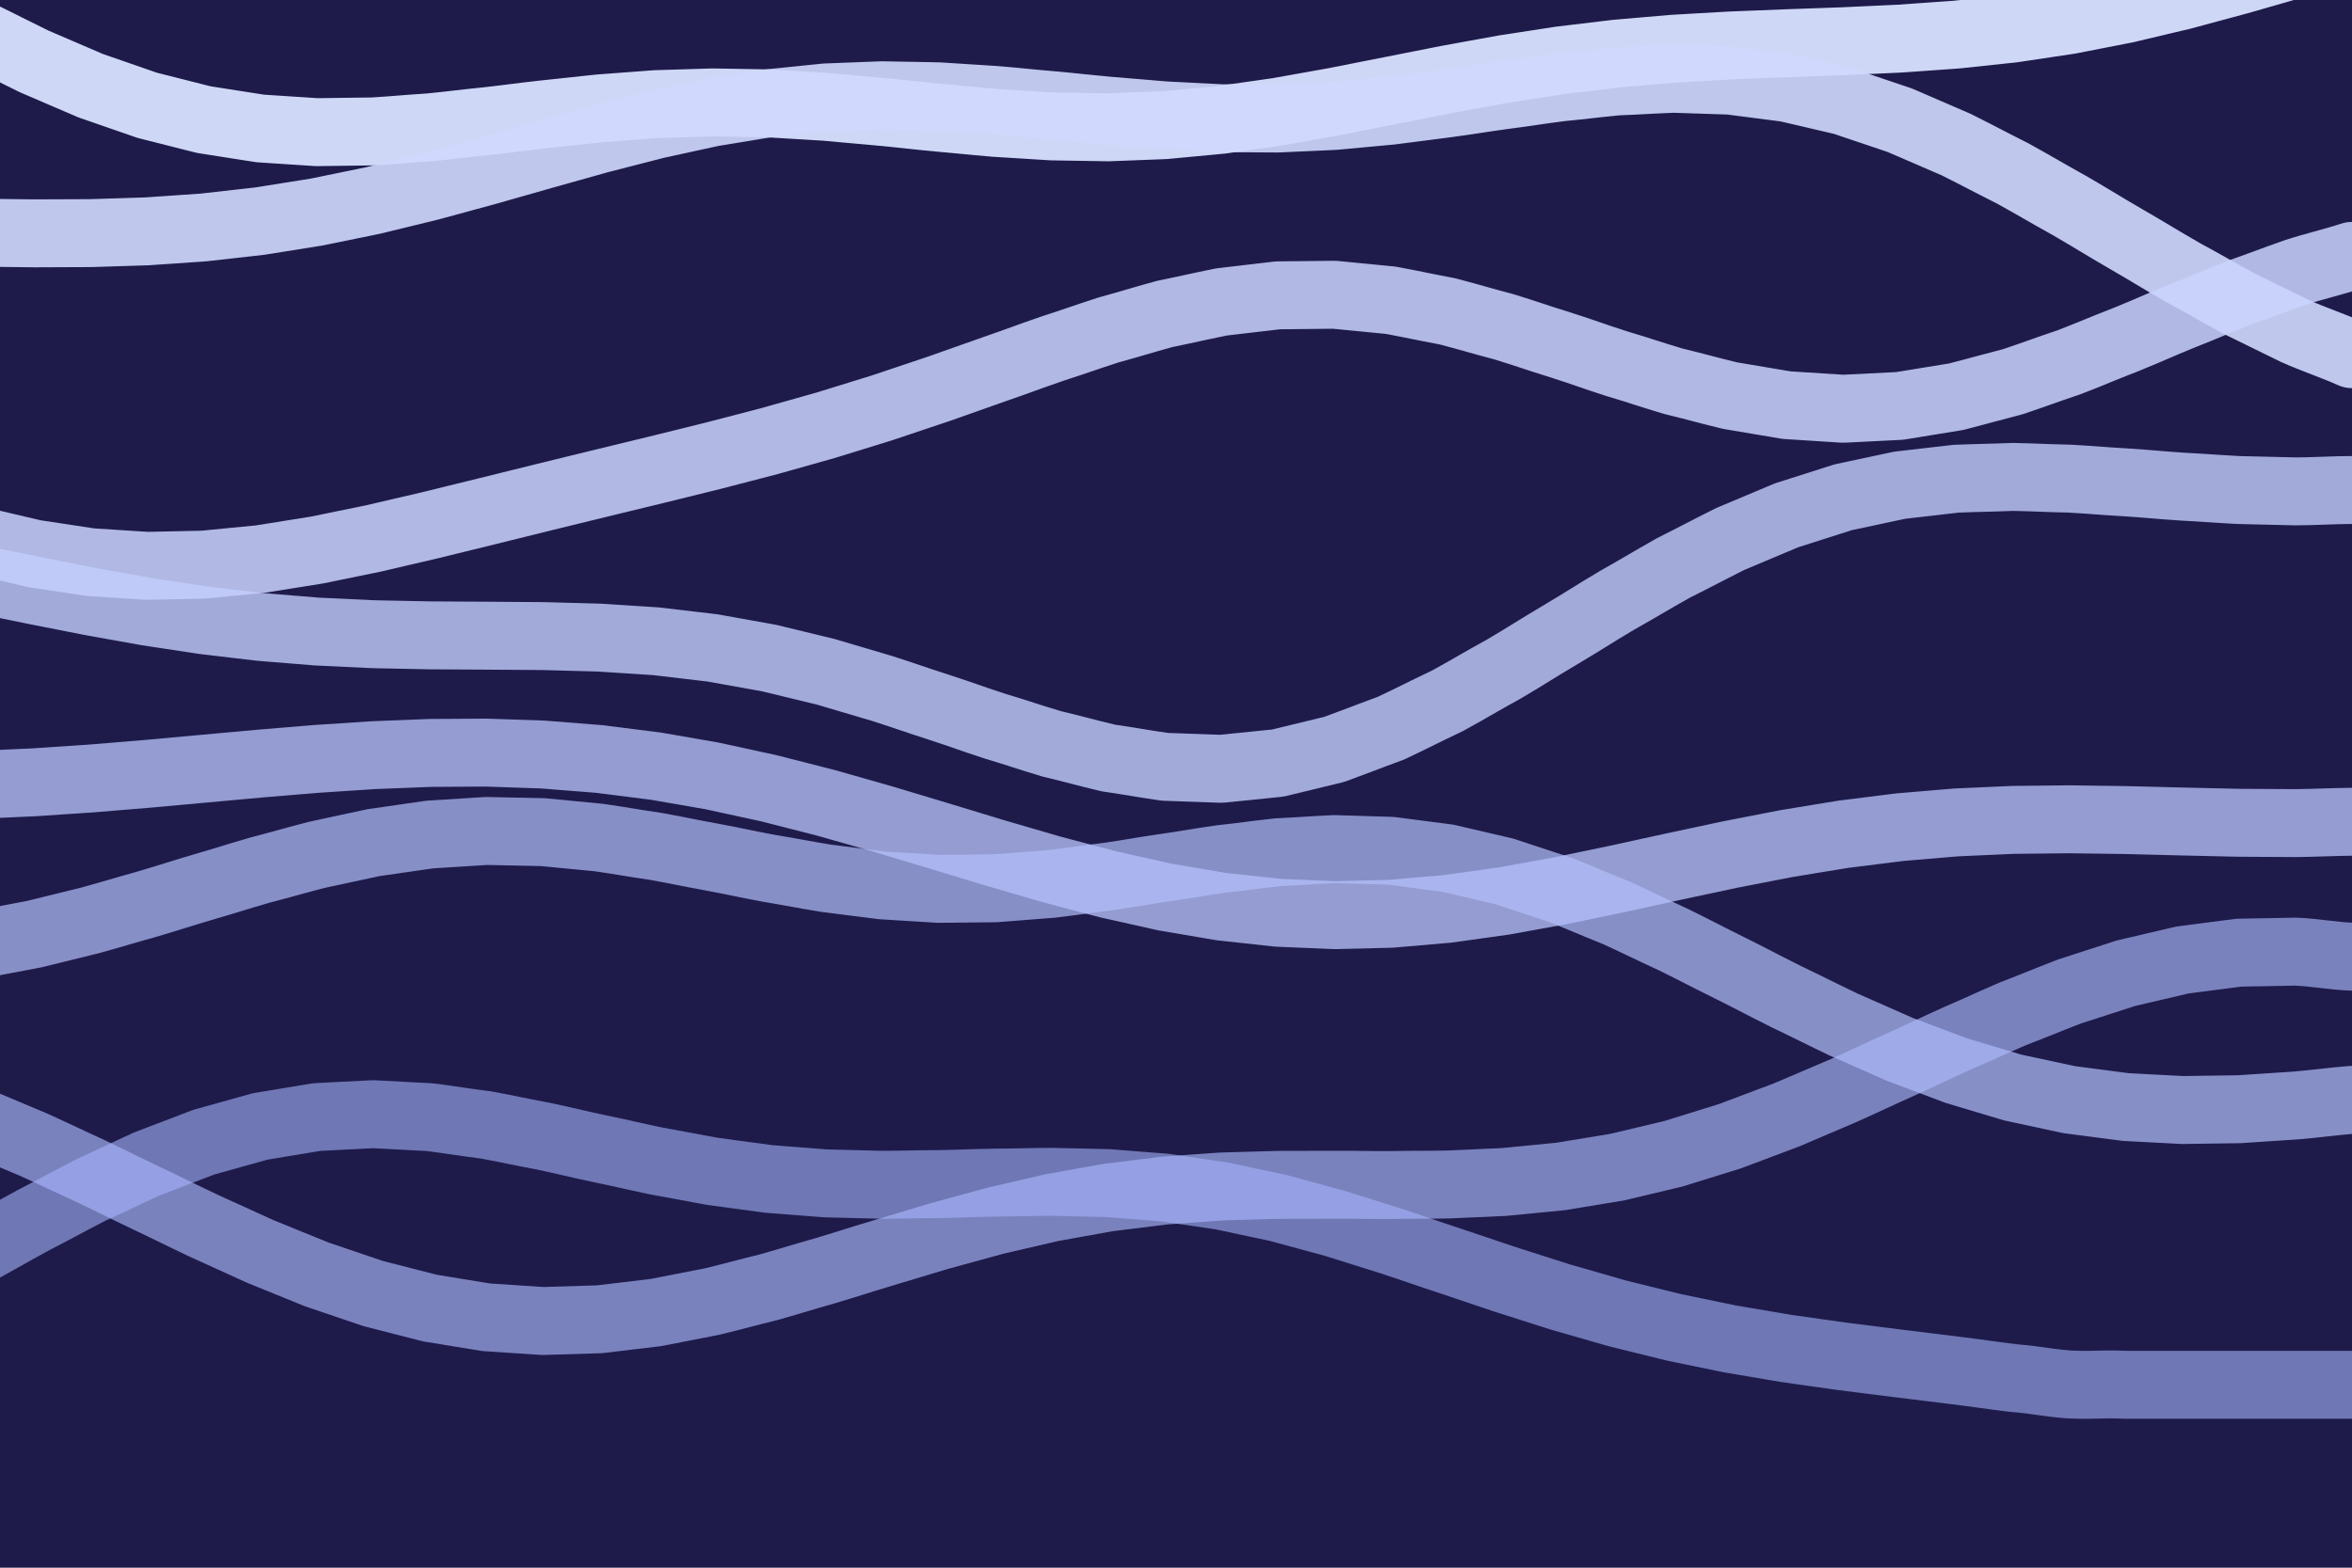 <svg width="100%" height="100%" viewBox="0 0 900 600" xmlns="http://www.w3.org/2000/svg" preserveAspectRatio="xMidYMid meet" style="background-color: transparent; max-width: 100%; max-height: 100%;" xmlns:xlink="http://www.w3.org/1999/xlink"><defs><clipPath id="multiLine_clip_cnpa5yb5m"><rect x="0" y="0" width="900" height="600"/></clipPath></defs><rect width="900" height="600" fill="#1e1b4b"/><g clip-path="url(#multiLine_clip_cnpa5yb5m)"><g transform="translate(450, 300) &#10;                       rotate(360) &#10;                       translate(-631.665, -781.665)"><path d="M 0 414.638 C 7.211,421.825 14.422,452.97 21.633,460.157 C 32.45,466.677 32.45,451.237 43.267,457.758 C 54.083,456.178 54.083,455.341 64.9,453.762 C 75.717,452.203 75.717,452.238 86.533,450.679 C 97.35,449.508 97.35,449.577 108.167,448.406 C 118.983,447.525 118.983,447.613 129.8,446.732 C 140.616,446.017 140.616,446.11 151.433,445.394 C 162.25,444.71 162.25,444.794 173.066,444.11 C 183.883,443.337 183.883,443.402 194.7,442.629 C 205.516,441.674 205.516,441.71 216.333,440.756 C 227.15,439.568 227.15,439.571 237.966,438.384 C 248.783,436.96 248.783,436.929 259.6,435.504 C 270.416,433.888 270.416,433.827 281.233,432.21 C 292.05,430.489 292.05,430.407 302.866,428.686 C 313.683,426.976 313.683,426.886 324.5,425.176 C 335.316,423.605 335.316,423.523 346.133,421.952 C 356.95,420.632 356.95,420.576 367.766,419.256 C 378.583,418.265 378.583,418.248 389.4,417.257 C 400.216,416.615 400.216,416.646 411.033,416.004 C 421.849,415.668 421.849,415.745 432.666,415.409 C 443.483,415.268 443.483,415.381 454.299,415.239 C 465.116,415.133 465.116,415.264 475.933,415.157 C 486.749,414.901 486.749,415.026 497.566,414.77 C 508.383,414.191 508.383,414.283 519.199,413.704 C 530.016,412.675 530.016,412.714 540.833,411.685 C 551.649,410.154 551.649,410.126 562.466,408.596 C 573.283,406.607 573.283,406.511 584.099,404.523 C 594.916,402.216 594.916,402.063 605.733,399.756 C 616.549,397.352 616.549,397.163 627.366,394.758 C 638.183,392.524 638.183,392.329 648.999,390.095 C 659.816,388.306 659.816,388.138 670.633,386.349 C 681.449,385.246 681.449,385.131 692.266,384.028 C 703.082,383.773 703.082,383.73 713.899,383.475 C 724.716,384.128 724.716,384.167 735.532,384.819 C 746.349,386.322 746.349,386.439 757.166,387.941 C 767.982,390.126 767.982,390.306 778.799,392.49 C 789.616,395.097 789.616,395.319 800.432,397.926 C 811.249,400.635 811.249,400.872 822.066,403.582 C 832.882,406.053 832.882,406.278 843.699,408.749 C 854.516,410.656 854.516,410.845 865.332,412.752 C 876.149,413.822 876.149,413.956 886.966,415.025 C 897.782,415.063 897.782,415.129 908.599,415.166 C 919.416,414.076 919.416,414.067 930.232,412.977 C 941.049,410.774 941.049,410.69 951.866,408.486 C 962.682,405.292 962.682,405.139 973.499,401.945 C 984.315,397.983 984.315,397.773 995.132,393.812 C 1005.949,389.388 1005.949,389.14 1016.765,384.717 C 1027.582,380.192 1027.582,379.928 1038.399,375.403 C 1049.215,371.142 1049.215,370.921 1060.032,366.66 C 1067.243,363.952 1074.454,361.862 1081.665,359.153" fill="none" stroke="#e0e7ff" stroke-width="26" stroke-linecap="round" stroke-linejoin="round" opacity="1"/><path d="M 0 486.749 C 7.211,477.356 14.422,436.917 21.633,427.524 C 32.45,419.45 32.45,438.465 43.267,430.391 C 54.083,433.796 54.083,434.9 64.9,438.305 C 75.717,443.062 75.717,443.196 86.533,447.953 C 97.35,453.358 97.35,453.53 108.167,458.934 C 118.983,464.736 118.983,464.931 129.8,470.732 C 140.616,476.648 140.616,476.848 151.433,482.763 C 162.25,488.5 162.25,488.689 173.066,494.426 C 183.883,499.708 183.883,499.871 194.7,505.154 C 205.516,509.742 205.516,509.867 216.333,514.456 C 227.15,518.17 227.15,518.245 237.966,521.959 C 248.783,524.688 248.783,524.708 259.6,527.437 C 270.416,529.152 270.416,529.115 281.233,530.829 C 292.05,531.584 292.05,531.492 302.866,532.246 C 313.683,532.174 313.683,532.037 324.5,531.964 C 335.316,531.264 335.316,531.096 346.133,530.396 C 356.95,529.311 356.95,529.131 367.766,528.046 C 378.583,526.838 378.583,526.667 389.4,525.459 C 400.216,524.371 400.216,524.232 411.033,523.145 C 421.849,522.378 421.849,522.289 432.666,521.523 C 443.483,521.205 443.483,521.177 454.299,520.859 C 465.116,521.029 465.116,521.066 475.933,521.236 C 486.749,521.843 486.749,521.937 497.566,522.544 C 508.383,523.455 508.383,523.59 519.199,524.501 C 530.016,525.526 530.016,525.678 540.833,526.703 C 551.649,527.625 551.649,527.77 562.466,528.693 C 573.283,529.307 573.283,529.421 584.099,530.036 C 594.916,530.18 594.916,530.245 605.733,530.39 C 616.549,529.972 616.549,529.979 627.366,529.561 C 638.183,528.569 638.183,528.52 648.999,527.527 C 659.816,526.028 659.816,525.933 670.633,524.435 C 681.449,522.564 681.449,522.44 692.266,520.569 C 703.082,518.501 703.082,518.37 713.899,516.302 C 724.716,514.222 724.716,514.104 735.532,512.025 C 746.349,510.101 746.349,510.014 757.166,508.09 C 767.982,506.447 767.982,506.402 778.799,504.759 C 789.616,503.463 789.616,503.463 800.432,502.167 C 811.249,501.22 811.249,501.262 822.066,500.315 C 832.882,499.656 832.882,499.732 843.699,499.074 C 854.516,498.596 854.516,498.694 865.332,498.215 C 876.149,497.778 876.149,497.884 886.966,497.446 C 897.782,496.896 897.782,496.996 908.599,496.446 C 919.416,495.64 919.416,495.722 930.232,494.916 C 941.049,493.737 941.049,493.79 951.866,492.611 C 962.682,490.982 962.682,490.998 973.499,489.37 C 984.315,487.27 984.315,487.244 995.132,485.145 C 1005.949,482.613 1005.949,482.544 1016.765,480.012 C 1027.582,477.149 1027.582,477.04 1038.399,474.178 C 1049.215,471.14 1049.215,471.007 1060.032,467.969 C 1067.243,465.904 1074.454,463.852 1081.665,461.787" fill="none" stroke="#d9e1ff" stroke-width="26" stroke-linecap="round" stroke-linejoin="round" opacity="0.95"/><path d="M 0 558.86 C 7.211,561.545 14.422,574.027 21.633,576.712 C 32.45,579.034 32.45,572.646 43.267,574.969 C 54.083,574.067 54.083,573.7 64.9,572.798 C 75.717,572.049 75.717,572.051 86.533,571.302 C 97.35,570.873 97.35,570.904 108.167,570.475 C 118.983,570.321 118.983,570.377 129.8,570.223 C 140.616,570.263 140.616,570.338 151.433,570.378 C 162.25,570.503 162.25,570.589 173.066,570.714 C 183.883,570.798 183.883,570.888 194.7,570.972 C 205.516,570.887 205.516,570.971 216.333,570.886 C 227.15,570.509 227.15,570.579 237.966,570.203 C 248.783,569.433 248.783,569.482 259.6,568.713 C 270.416,567.481 270.416,567.502 281.233,566.271 C 292.05,564.548 292.05,564.536 302.866,562.814 C 313.683,560.618 313.683,560.572 324.5,558.377 C 335.316,555.777 335.316,555.698 346.133,553.098 C 356.95,550.211 356.95,550.104 367.766,547.217 C 378.583,544.199 378.583,544.073 389.4,541.055 C 400.216,538.089 400.216,537.956 411.033,534.99 C 421.849,532.267 421.849,532.144 432.666,529.421 C 443.483,527.117 443.483,527.019 454.299,524.715 C 465.116,522.971 465.116,522.911 475.933,521.168 C 486.749,520.068 486.749,520.057 497.566,518.957 C 508.383,518.517 508.383,518.558 519.199,518.118 C 530.016,518.277 530.016,518.367 540.833,518.526 C 551.649,519.155 551.649,519.284 562.466,519.912 C 573.283,520.826 573.283,520.976 584.099,521.89 C 594.916,522.874 594.916,523.026 605.733,524.01 C 616.549,524.847 616.549,524.978 627.366,525.815 C 638.183,526.318 638.183,526.41 648.999,526.913 C 659.816,526.951 659.816,526.989 670.633,527.027 C 681.449,526.548 681.449,526.524 692.266,526.045 C 703.082,525.083 703.082,524.999 713.899,524.037 C 724.716,522.714 724.716,522.578 735.532,521.256 C 746.349,519.768 746.349,519.596 757.166,518.109 C 767.982,516.705 767.982,516.517 778.799,515.113 C 789.616,514.064 789.616,513.881 800.432,512.832 C 811.249,512.402 811.249,512.245 822.066,511.814 C 832.882,512.23 832.882,512.116 843.699,512.532 C 854.516,513.959 854.516,513.9 865.332,515.326 C 876.149,517.849 876.149,517.852 886.966,520.375 C 897.782,523.99 897.782,524.054 908.599,527.67 C 919.416,532.284 919.416,532.405 930.232,537.019 C 941.049,542.457 941.049,542.624 951.866,548.062 C 962.682,554.077 962.682,554.279 973.499,560.294 C 984.315,566.591 984.315,566.812 995.132,573.11 C 1005.949,579.366 1005.949,579.59 1016.765,585.847 C 1027.582,591.734 1027.582,591.945 1038.399,597.832 C 1049.215,603.061 1049.215,603.206 1060.032,608.435 C 1067.243,611.666 1074.454,613.987 1081.665,617.218" fill="none" stroke="#d1dafe" stroke-width="26" stroke-linecap="round" stroke-linejoin="round" opacity="0.9"/><path d="M 0 630.971 C 7.211,633.13 14.422,637.109 21.633,639.268 C 32.45,642.46 32.45,640.732 43.267,643.924 C 54.083,646.987 54.083,647.061 64.9,650.124 C 75.717,653.782 75.717,653.988 86.533,657.646 C 97.35,661.651 97.35,661.868 108.167,665.873 C 118.983,669.911 118.983,670.118 129.8,674.155 C 140.616,677.922 140.616,678.102 151.433,681.869 C 162.25,685.102 162.25,685.241 173.066,688.474 C 183.883,690.969 183.883,691.059 194.7,693.554 C 205.516,695.179 205.516,695.214 216.333,696.839 C 227.15,697.54 227.15,697.522 237.966,698.224 C 248.783,698.026 248.783,697.961 259.6,697.764 C 270.416,696.759 270.416,696.658 281.233,695.653 C 292.05,693.986 292.05,693.864 302.866,692.196 C 313.683,690.041 313.683,689.916 324.5,687.761 C 335.316,685.296 335.316,685.186 346.133,682.721 C 356.95,680.102 356.95,680.024 367.766,677.405 C 378.583,674.744 378.583,674.708 389.4,672.047 C 400.216,669.397 400.216,669.405 411.033,666.754 C 421.849,664.107 421.849,664.151 432.666,661.503 C 443.483,658.801 443.483,658.865 454.299,656.162 C 465.116,653.319 465.116,653.382 475.933,650.538 C 486.749,647.471 486.749,647.509 497.566,644.442 C 508.383,641.102 508.383,641.096 519.199,637.756 C 530.016,634.159 530.016,634.097 540.833,630.5 C 551.649,626.738 551.649,626.619 562.466,622.858 C 573.283,619.106 573.283,618.94 584.099,615.188 C 594.916,611.682 594.916,611.493 605.733,607.986 C 616.549,604.995 616.549,604.81 627.366,601.819 C 638.183,599.605 638.183,599.454 648.999,597.241 C 659.816,596.016 659.816,595.927 670.633,594.702 C 681.449,594.594 681.449,594.582 692.266,594.474 C 703.082,595.495 703.082,595.568 713.899,596.589 C 724.716,598.633 724.716,598.784 735.532,600.828 C 746.349,603.676 746.349,603.89 757.166,606.738 C 767.982,610.082 767.982,610.333 778.799,613.677 C 789.616,617.155 789.616,617.416 800.432,620.894 C 811.249,624.129 811.249,624.372 822.066,627.606 C 832.882,630.245 832.882,630.446 843.699,633.084 C 854.516,634.834 854.516,634.975 865.332,636.725 C 876.149,637.382 876.149,637.451 886.966,638.107 C 897.782,637.568 897.782,637.561 908.599,637.022 C 919.416,635.298 919.416,635.216 930.232,633.492 C 941.049,630.701 941.049,630.553 951.866,627.762 C 962.682,624.119 962.682,623.919 973.499,620.276 C 984.315,616.074 984.315,615.839 995.132,611.636 C 1005.949,607.215 1005.949,606.969 1016.765,602.547 C 1027.582,598.263 1027.582,598.031 1038.399,593.747 C 1049.215,589.922 1049.215,589.759 1060.032,585.933 C 1067.243,583.575 1074.454,581.954 1081.665,579.596" fill="none" stroke="#cad4fe" stroke-width="26" stroke-linecap="round" stroke-linejoin="round" opacity="0.85"/><path d="M 0 703.082 C 7.211,700.068 14.422,688.007 21.633,684.992 C 32.45,682.221 32.45,687.765 43.267,684.994 C 54.083,685.595 54.083,685.86 64.9,686.461 C 75.717,687.533 75.717,687.523 86.533,688.595 C 97.35,690.002 97.35,690.019 108.167,691.426 C 118.983,693.143 118.983,693.185 129.8,694.902 C 140.616,696.867 140.616,696.93 151.433,698.894 C 162.25,701.016 162.25,701.093 173.066,703.214 C 183.883,705.381 183.883,705.463 194.7,707.63 C 205.516,709.723 205.516,709.803 216.333,711.896 C 227.15,713.801 227.15,713.868 237.966,715.773 C 248.783,717.392 248.783,717.439 259.6,719.057 C 270.416,720.324 270.416,720.343 281.233,721.609 C 292.05,722.499 292.05,722.483 302.866,723.373 C 313.683,723.91 313.683,723.857 324.5,724.395 C 335.316,724.659 335.316,724.571 346.133,724.835 C 356.95,724.954 356.95,724.838 367.766,724.957 C 378.583,725.1 378.583,724.968 389.4,725.111 C 400.216,725.468 400.216,725.337 411.033,725.694 C 421.849,726.448 421.849,726.34 432.666,727.095 C 443.483,728.4 443.483,728.335 454.299,729.639 C 465.116,731.584 465.116,731.578 475.933,733.522 C 486.749,736.109 486.749,736.174 497.566,738.76 C 508.383,741.891 508.383,742.027 519.199,745.158 C 530.016,748.633 530.016,748.831 540.833,752.307 C 551.649,755.84 551.649,756.08 562.466,759.613 C 573.283,762.857 573.283,763.112 584.099,766.356 C 594.916,768.945 594.916,769.183 605.733,771.772 C 616.549,773.364 616.549,773.555 627.366,775.147 C 638.183,775.47 638.183,775.587 648.999,775.911 C 659.816,774.797 659.816,774.825 670.633,773.711 C 681.449,771.121 681.449,771.054 692.266,768.465 C 703.082,764.495 703.082,764.341 713.899,760.372 C 724.716,755.245 724.716,755.022 735.532,749.895 C 746.349,743.933 746.349,743.665 757.166,737.703 C 767.982,731.292 767.982,731.01 778.799,724.6 C 789.616,718.148 789.616,717.881 800.432,711.429 C 811.249,705.326 811.249,705.099 822.066,698.995 C 832.882,693.569 832.882,693.402 843.699,687.977 C 854.516,683.475 854.516,683.379 865.332,678.878 C 876.149,675.443 876.149,675.421 886.966,671.987 C 897.782,669.655 897.782,669.703 908.599,667.371 C 919.416,666.072 919.416,666.181 930.232,664.883 C 941.049,664.461 941.049,664.617 951.866,664.195 C 962.682,664.427 962.682,664.611 973.499,664.843 C 984.315,665.462 984.315,665.655 995.132,666.274 C 1005.949,667.004 1005.949,667.185 1016.765,667.914 C 1027.582,668.491 1027.582,668.642 1038.399,669.218 C 1049.215,669.433 1049.215,669.519 1060.032,669.733 C 1067.243,669.73 1074.454,669.202 1081.665,669.199" fill="none" stroke="#c3cefe" stroke-width="26" stroke-linecap="round" stroke-linejoin="round" opacity="0.8"/><path d="M 0 775.194 C 7.211,775.182 14.422,772.368 21.633,772.357 C 32.45,772.785 32.45,774.696 43.267,775.125 C 54.083,776.378 54.083,776.51 64.9,777.763 C 75.717,778.807 75.717,778.831 86.533,779.875 C 97.35,780.624 97.35,780.638 108.167,781.387 C 118.983,781.82 118.983,781.823 129.8,782.256 C 140.616,782.368 140.616,782.359 151.433,782.471 C 162.25,782.274 162.25,782.253 173.066,782.057 C 183.883,781.583 183.883,781.551 194.7,781.077 C 205.516,780.375 205.516,780.332 216.333,779.63 C 227.15,778.763 227.15,778.711 237.966,777.845 C 248.783,776.89 248.783,776.831 259.6,775.877 C 270.416,774.921 270.416,774.859 281.233,773.903 C 292.05,773.039 292.05,772.975 302.866,772.111 C 313.683,771.433 313.683,771.371 324.5,770.693 C 335.316,770.293 335.316,770.236 346.133,769.835 C 356.95,769.794 356.95,769.747 367.766,769.706 C 378.583,770.094 378.583,770.06 389.4,770.447 C 400.216,771.313 400.216,771.295 411.033,772.161 C 421.849,773.529 421.849,773.531 432.666,774.9 C 443.483,776.768 443.483,776.791 454.299,778.659 C 465.116,780.992 465.116,781.038 475.933,783.371 C 486.749,786.101 486.749,786.168 497.566,788.898 C 508.383,791.927 508.383,792.013 519.199,795.042 C 530.016,798.245 530.016,798.344 540.833,801.547 C 551.649,804.776 551.649,804.884 562.466,808.114 C 573.283,811.213 573.283,811.321 584.099,814.42 C 594.916,817.229 594.916,817.33 605.733,820.139 C 616.549,822.512 616.549,822.597 627.366,824.97 C 638.183,826.781 638.183,826.843 648.999,828.654 C 659.816,829.812 659.816,829.846 670.633,831.005 C 681.449,831.462 681.449,831.463 692.266,831.92 C 703.082,831.674 703.082,831.642 713.899,831.396 C 724.716,830.492 724.716,830.43 735.532,829.526 C 746.349,828.056 746.349,827.968 757.166,826.498 C 767.982,824.589 767.982,824.483 778.799,822.574 C 789.616,820.382 789.616,820.267 800.432,818.075 C 811.249,815.766 811.249,815.652 822.066,813.344 C 832.882,811.084 832.882,810.982 843.699,808.722 C 854.516,806.66 854.516,806.578 865.332,804.516 C 876.149,802.772 876.149,802.717 886.966,800.973 C 897.782,799.624 897.782,799.602 908.599,798.254 C 919.416,797.335 919.416,797.346 930.232,796.428 C 941.049,795.924 941.049,795.966 951.866,795.463 C 962.682,795.313 962.682,795.382 973.499,795.232 C 984.315,795.334 984.315,795.424 995.132,795.527 C 1005.949,795.75 1005.949,795.853 1016.765,796.076 C 1027.582,796.27 1027.582,796.376 1038.399,796.57 C 1049.215,796.587 1049.215,796.674 1060.032,796.69 C 1067.243,796.624 1074.454,796.24 1081.665,796.174" fill="none" stroke="#bbc7fd" stroke-width="26" stroke-linecap="round" stroke-linejoin="round" opacity="0.75"/><path d="M 0 847.305 C 7.211,846.096 14.422,839.12 21.633,837.912 C 32.45,837.169 32.45,840.797 43.267,840.055 C 54.083,841.277 54.083,841.629 64.9,842.851 C 75.717,843.971 75.717,844.122 86.533,845.242 C 97.35,845.949 97.35,846.068 108.167,846.775 C 118.983,846.895 118.983,846.972 129.8,847.091 C 140.616,846.513 140.616,846.54 151.433,845.961 C 162.25,844.646 162.25,844.621 173.066,843.306 C 183.883,841.292 183.883,841.216 194.7,839.202 C 205.516,836.6 205.516,836.481 216.333,833.879 C 227.15,830.864 227.15,830.711 237.966,827.696 C 248.783,824.491 248.783,824.318 259.6,821.113 C 270.416,817.972 270.416,817.794 281.233,814.653 C 292.05,811.833 292.05,811.67 302.866,808.849 C 313.683,806.584 313.683,806.455 324.5,804.189 C 335.316,802.665 335.316,802.586 346.133,801.062 C 356.95,800.388 356.95,800.374 367.766,799.701 C 378.583,799.897 378.583,799.953 389.4,800.149 C 400.216,801.134 400.216,801.256 411.033,802.241 C 421.849,803.838 421.849,804.013 432.666,805.611 C 443.483,807.57 443.483,807.776 454.299,809.735 C 465.116,811.762 465.116,811.97 475.933,813.997 C 486.749,815.794 486.749,815.975 497.566,817.773 C 508.383,819.082 508.383,819.208 519.199,820.518 C 530.016,821.162 530.016,821.213 540.833,821.857 C 551.649,821.763 551.649,821.73 562.466,821.636 C 573.283,820.85 573.283,820.737 584.099,819.952 C 594.916,818.638 594.916,818.46 605.733,817.146 C 616.549,815.557 616.549,815.339 627.366,813.751 C 638.183,812.2 638.183,811.972 648.999,810.421 C 659.816,809.236 659.816,809.027 670.633,807.842 C 681.449,807.32 681.449,807.158 692.266,806.636 C 703.082,807.013 703.082,806.915 713.899,807.291 C 724.716,808.709 724.716,808.684 735.532,810.101 C 746.349,812.596 746.349,812.644 757.166,815.139 C 767.982,818.647 767.982,818.757 778.799,822.265 C 789.616,826.626 789.616,826.785 800.432,831.147 C 811.249,836.134 811.249,836.322 822.066,841.309 C 832.882,846.649 832.882,846.849 843.699,852.188 C 854.516,857.589 854.516,857.782 865.332,863.183 C 876.149,868.362 876.149,868.534 886.966,873.713 C 897.782,878.42 897.782,878.558 908.599,883.264 C 919.416,887.294 919.416,887.39 930.232,891.42 C 941.049,894.634 941.049,894.682 951.866,897.895 C 962.682,900.219 962.682,900.219 973.499,902.543 C 984.315,903.978 984.315,903.932 995.132,905.367 C 1005.949,905.976 1005.949,905.894 1016.765,906.503 C 1027.582,906.404 1027.582,906.298 1038.399,906.199 C 1049.215,905.548 1049.215,905.425 1060.032,904.774 C 1067.243,904.174 1074.454,903.197 1081.665,902.596" fill="none" stroke="#b4c1fd" stroke-width="26" stroke-linecap="round" stroke-linejoin="round" opacity="0.7"/><path d="M 0 919.416 C 7.211,915.144 14.422,902.761 21.633,898.489 C 32.45,893.841 32.45,898.431 43.267,893.783 C 54.083,892.576 54.083,892.734 64.9,891.527 C 75.717,891.412 75.717,891.362 86.533,891.246 C 97.35,892.169 97.35,892.167 108.167,893.089 C 118.983,895.054 118.983,895.098 129.8,897.063 C 140.616,900.005 140.616,900.091 151.433,903.033 C 162.25,906.83 162.25,906.95 173.066,910.746 C 183.883,915.219 183.883,915.366 194.7,919.839 C 205.516,924.774 205.516,924.938 216.333,929.874 C 227.15,935.03 227.15,935.201 237.966,940.358 C 248.783,945.482 248.783,945.652 259.6,950.777 C 270.416,955.62 270.416,955.778 281.233,960.621 C 292.05,964.95 292.05,965.088 302.866,969.417 C 313.683,973.03 313.683,973.139 324.5,976.751 C 335.316,979.486 335.316,979.56 346.133,982.296 C 356.95,984.046 356.95,984.079 367.766,985.829 C 378.583,986.545 378.583,986.536 389.4,987.252 C 400.216,986.948 400.216,986.896 411.033,986.592 C 421.849,985.347 421.849,985.254 432.666,984.009 C 443.483,981.958 443.483,981.832 454.299,979.781 C 465.116,977.108 465.116,976.958 475.933,974.285 C 486.749,971.208 486.749,971.047 497.566,967.97 C 508.383,964.726 508.383,964.567 519.199,961.322 C 530.016,958.142 530.016,957.999 540.833,954.818 C 551.649,951.91 551.649,951.797 562.466,948.888 C 573.283,946.416 573.283,946.343 584.099,943.872 C 594.916,941.943 594.916,941.917 605.733,939.988 C 616.549,938.639 616.549,938.664 627.366,937.314 C 638.183,936.508 638.183,936.58 648.999,935.774 C 659.816,935.406 659.816,935.519 670.633,935.151 C 681.449,935.057 681.449,935.198 692.266,935.105 C 703.082,935.082 703.082,935.236 713.899,935.213 C 724.716,935.038 724.716,935.188 735.532,935.013 C 746.349,934.466 746.349,934.597 757.166,934.05 C 767.982,932.944 767.982,933.04 778.799,931.934 C 789.616,930.131 789.616,930.18 800.432,928.377 C 811.249,925.805 811.249,925.802 822.066,923.229 C 832.882,919.893 832.882,919.836 843.699,916.5 C 854.516,912.483 854.516,912.377 865.332,908.36 C 876.149,903.818 876.149,903.67 886.966,899.128 C 897.782,894.276 897.782,894.1 908.599,889.248 C 919.416,884.343 919.416,884.153 930.232,879.248 C 941.049,874.567 941.049,874.379 951.866,869.697 C 962.682,865.514 962.682,865.343 973.499,861.16 C 984.315,857.726 984.315,857.585 995.132,854.15 C 1005.949,851.67 1005.949,851.568 1016.765,849.088 C 1027.582,847.711 1027.582,847.656 1038.399,846.279 C 1049.215,846.068 1049.215,846.098 1060.032,845.886 C 1067.243,846.143 1074.454,847.563 1081.665,847.82" fill="none" stroke="#acbafc" stroke-width="26" stroke-linecap="round" stroke-linejoin="round" opacity="0.65"/><path d="M 0 973.499 C 7.211,979.846 14.422,1003.553 21.633,1009.9 C 32.45,1015.925 32.45,1005.559 43.267,1011.583 C 54.083,1010.399 54.083,1010.831 64.9,1009.647 C 75.717,1006.728 75.717,1005.714 86.533,1002.795 C 97.35,998.493 97.35,998.37 108.167,994.069 C 118.983,989.016 118.983,988.89 129.8,983.838 C 140.616,978.243 140.616,978.072 151.433,972.478 C 162.25,966.592 162.25,966.39 173.066,960.504 C 183.883,954.62 183.883,954.405 194.7,948.522 C 205.516,942.953 205.516,942.744 216.333,937.176 C 227.15,932.227 227.15,932.044 237.966,927.095 C 248.783,923.029 248.783,922.891 259.6,918.826 C 270.416,915.843 270.416,915.766 281.233,912.784 C 292.05,910.995 292.05,910.99 302.866,909.201 C 313.683,908.611 313.683,908.682 324.5,908.093 C 335.316,908.599 335.316,908.741 346.133,909.247 C 356.95,910.644 356.95,910.84 367.766,912.238 C 378.583,914.244 378.583,914.471 389.4,916.476 C 400.216,918.766 400.216,918.992 411.033,921.282 C 421.849,923.533 421.849,923.726 432.666,925.976 C 443.483,927.912 443.483,928.044 454.299,929.979 C 465.116,931.412 465.116,931.463 475.933,932.896 C 486.749,933.752 486.749,933.718 497.566,934.573 C 508.383,934.899 508.383,934.788 519.199,935.114 C 530.016,935.066 530.016,934.9 540.833,934.852 C 551.649,934.663 551.649,934.474 562.466,934.285 C 573.283,934.223 573.283,934.044 584.099,933.982 C 594.916,934.3 594.916,934.162 605.733,934.479 C 616.549,935.374 616.549,935.298 627.366,936.192 C 638.183,937.771 638.183,937.767 648.999,939.347 C 659.816,941.62 659.816,941.683 670.633,943.957 C 681.449,946.836 681.449,946.952 692.266,949.831 C 703.082,953.153 703.082,953.299 713.899,956.621 C 724.716,960.179 724.716,960.331 735.532,963.889 C 746.349,967.465 746.349,967.6 757.166,971.177 C 767.982,974.578 767.982,974.679 778.799,978.08 C 789.616,981.159 789.616,981.217 800.432,984.295 C 811.249,986.967 811.249,986.978 822.066,989.65 C 832.882,991.896 832.882,991.865 843.699,994.111 C 854.516,995.975 854.516,995.91 865.332,997.774 C 876.149,999.347 876.149,999.26 886.966,1000.834 C 897.782,1002.241 897.782,1002.146 908.599,1003.553 C 919.416,1004.925 919.416,1004.847 930.232,1006.218 C 941.049,1007.55 941.049,1007.729 951.866,1009.061 C 962.682,1009.969 962.682,1010.638 973.499,1011.546 C 984.315,1011.98 984.315,1011.231 995.132,1011.665 C 1005.949,1011.685 1005.949,1011.645 1016.765,1011.665 C 1027.582,1011.665 1027.582,1011.665 1038.399,1011.665 C 1049.215,1011.665 1049.215,1011.665 1060.032,1011.665 C 1067.243,1011.665 1074.454,1011.665 1081.665,1011.665" fill="none" stroke="#a5b4fc" stroke-width="26" stroke-linecap="round" stroke-linejoin="round" opacity="0.6"/></g></g></svg>